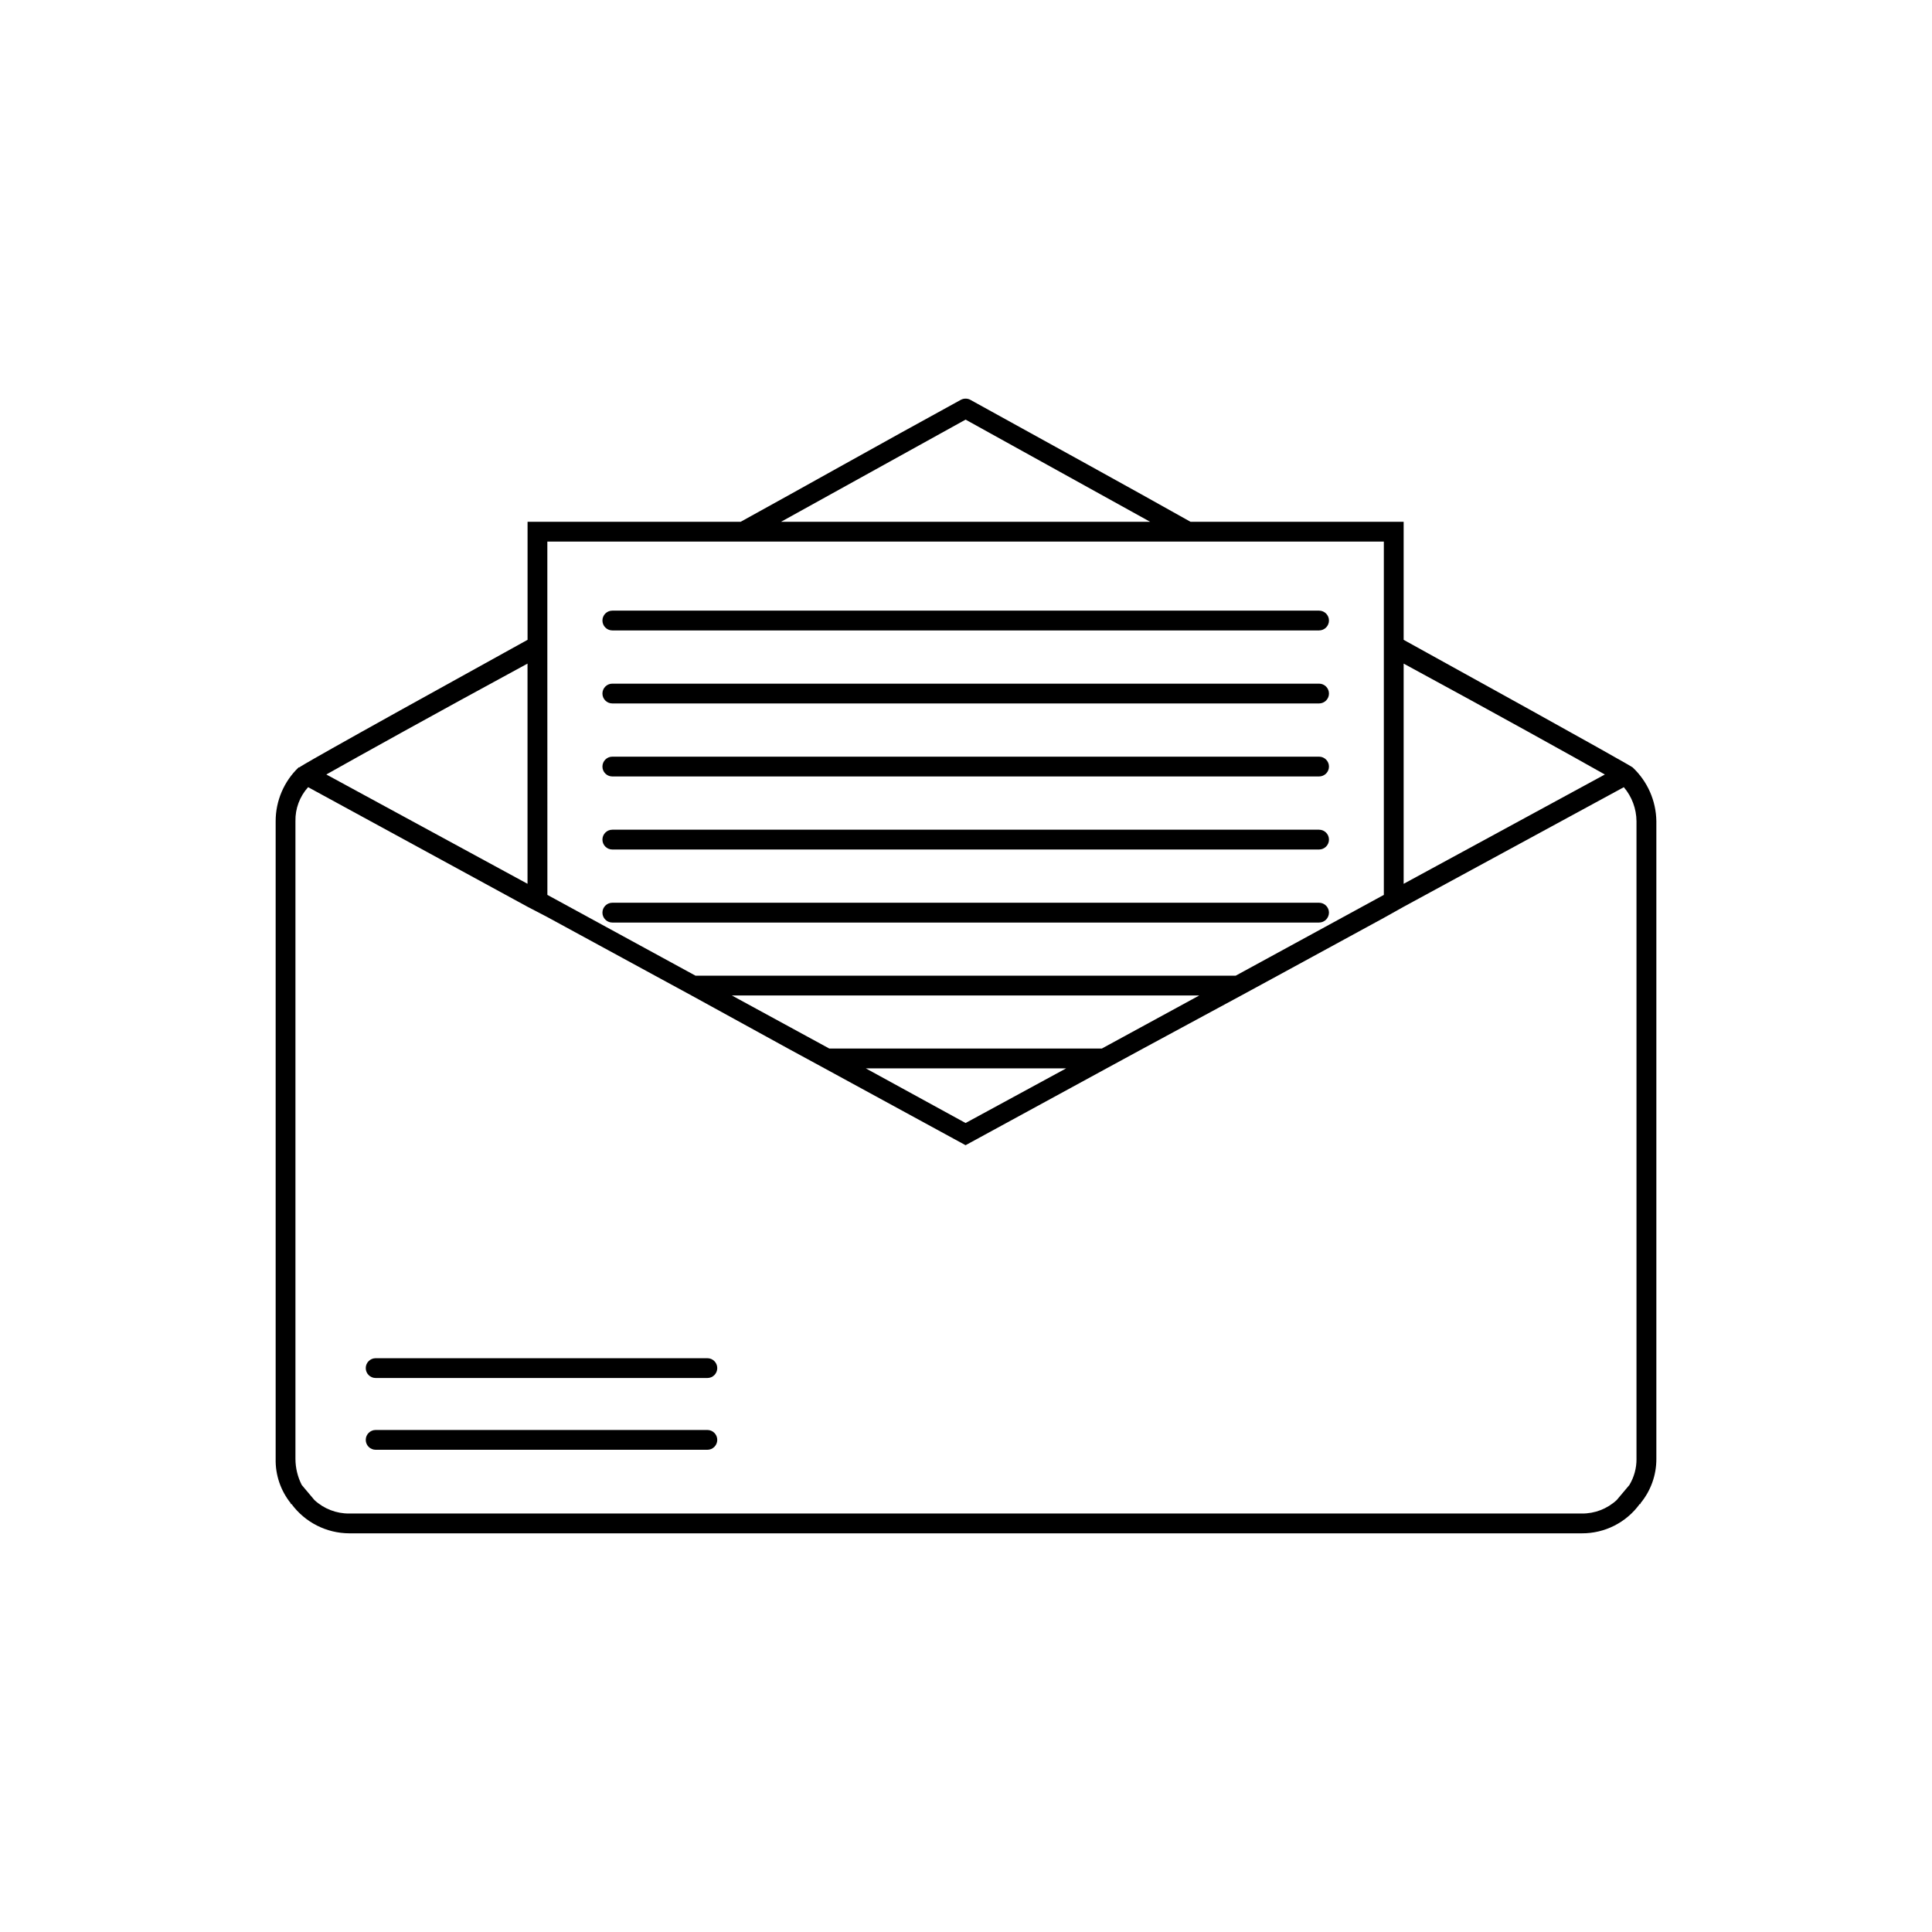 <?xml version="1.0" encoding="UTF-8"?>
<!-- Uploaded to: ICON Repo, www.svgrepo.com, Generator: ICON Repo Mixer Tools -->
<svg fill="#000000" width="800px" height="800px" version="1.1" viewBox="144 144 512 512" xmlns="http://www.w3.org/2000/svg">
 <g>
  <path d="m576.65 347.36c-0.629-0.418-4.41-2.731-60.668-33.797v-31.277h-56.469c-16.793-9.445-36.316-20.152-58.359-32.328v-0.004c-0.785-0.418-1.73-0.418-2.519 0-22.25 12.176-41.562 23.09-58.359 32.328h-56.465v31.277c-58.148 32.117-60.246 33.586-60.457 33.797l-0.211 0.004c-3.898 3.723-6.098 8.883-6.09 14.273v168.98c-0.094 4.266 1.32 8.43 3.992 11.758v0.211h0.211l-0.004-0.004c3.59 4.871 9.273 7.754 15.324 7.769h326.64c6.062 0.031 11.77-2.859 15.324-7.769h0.211v-0.211 0.004c2.734-3.309 4.219-7.469 4.199-11.758v-168.98c-0.07-5.418-2.344-10.57-6.297-14.273zm-60.668-27.5c24.77 13.434 45.133 24.77 53.32 29.391l-53.32 28.969zm-116.09-64.656c14.066 7.766 31.066 17.215 48.91 27.078h-97.824c17.848-9.867 34.848-19.312 48.914-27.078zm-110.84 61.715v-29.391h221.68v93.625l-39.254 21.41-143.16 0.004-39.254-21.41zm74.73 104.96-25.82-14.066h123.85l-25.82 14.066zm62.766 5.246-26.66 14.484-26.449-14.484zm-142.75-107.27v58.359l-53.32-28.969c8.191-4.617 28.551-15.953 53.324-29.387zm293.89 210.76h0.004c0.02 2.441-0.633 4.836-1.891 6.93l-3.359 3.988c-2.508 2.324-5.812 3.602-9.234 3.566h-326.64c-3.422 0.035-6.727-1.242-9.234-3.566l-3.359-3.988c-1.098-2.148-1.672-4.519-1.68-6.93v-168.98c-0.074-3.328 1.129-6.559 3.359-9.027l58.148 31.695 5.246 2.731 28.551 15.535 9.656 5.246 25.609 14.066 9.656 5.246 37.367 20.363 37.367-20.363 9.656-5.246 26.031-14.066 9.656-5.246 28.129-15.324 5.246-2.938 58.359-31.695-0.004-0.004c2.144 2.523 3.336 5.719 3.359 9.027z"/>
  <path d="m306.28 311.07h187.29-0.004c1.449 0 2.625-1.176 2.625-2.625 0-1.449-1.176-2.621-2.625-2.621h-187.29c-1.449 0-2.625 1.172-2.625 2.621 0 1.449 1.176 2.625 2.625 2.625z"/>
  <path d="m306.28 330.42h187.29-0.004c1.449 0 2.625-1.172 2.625-2.621s-1.176-2.625-2.625-2.625h-187.29c-1.449 0-2.625 1.176-2.625 2.625s1.176 2.621 2.625 2.621z"/>
  <path d="m306.28 349.77h187.29-0.004c1.449 0 2.625-1.172 2.625-2.621 0-1.449-1.176-2.625-2.625-2.625h-187.29c-1.449 0-2.625 1.176-2.625 2.625 0 1.449 1.176 2.621 2.625 2.621z"/>
  <path d="m306.28 369.13h187.29-0.004c1.449 0 2.625-1.176 2.625-2.625 0-1.449-1.176-2.625-2.625-2.625h-187.29c-1.449 0-2.625 1.176-2.625 2.625 0 1.449 1.176 2.625 2.625 2.625z"/>
  <path d="m496.19 385.86c-0.004-1.449-1.176-2.621-2.625-2.625h-187.29c-1.449 0-2.625 1.176-2.625 2.625s1.176 2.625 2.625 2.625h187.29-0.004c1.449-0.004 2.621-1.176 2.625-2.625z"/>
  <path d="m331.46 522.96h-87.906c-1.449 0-2.625 1.172-2.625 2.621s1.176 2.625 2.625 2.625h87.906c1.449 0 2.621-1.176 2.621-2.625s-1.172-2.621-2.621-2.621z"/>
  <path d="m331.46 503.94h-87.906c-1.449 0-2.625 1.172-2.625 2.621 0 1.449 1.176 2.625 2.625 2.625h87.906c1.449 0 2.621-1.176 2.621-2.625 0-1.449-1.172-2.621-2.621-2.621z"/>
 </g>
</svg>